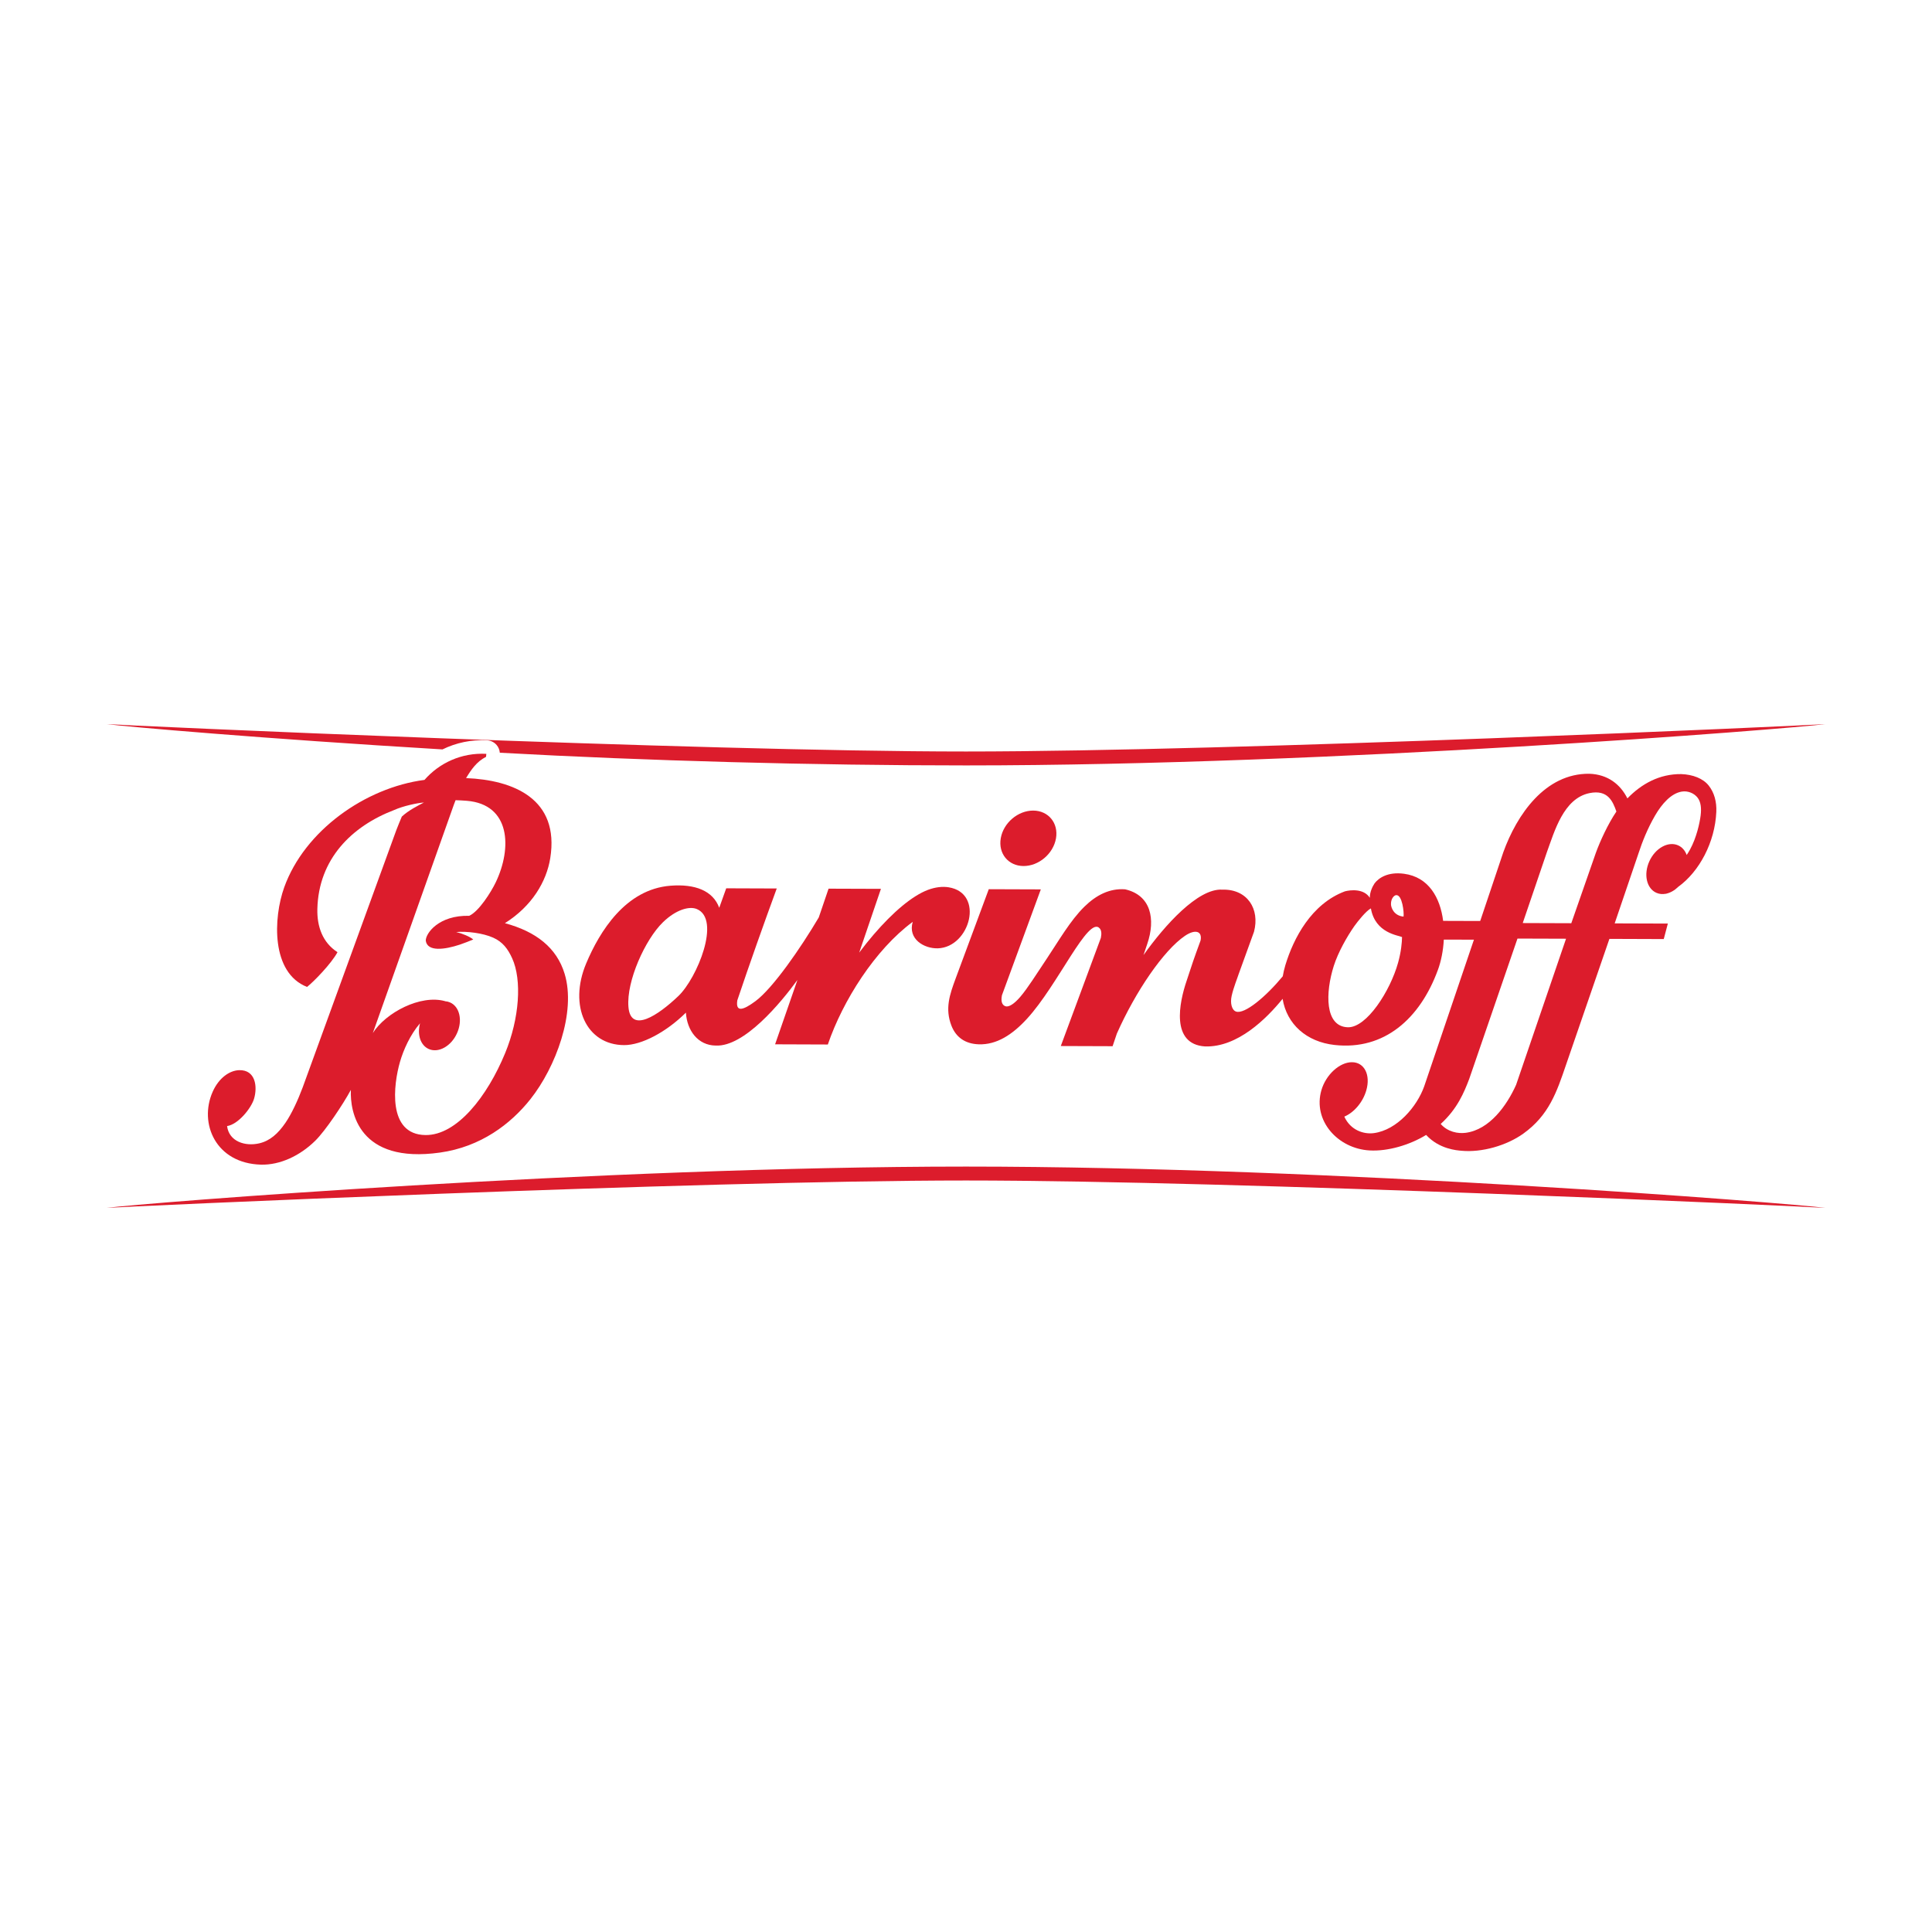 <?xml version="1.0" encoding="UTF-8"?>
<!DOCTYPE svg PUBLIC "-//W3C//DTD SVG 1.1//EN" "http://www.w3.org/Graphics/SVG/1.1/DTD/svg11.dtd">
<!-- Creator: CorelDRAW 2018 (64-Bit) -->
<svg xmlns="http://www.w3.org/2000/svg" xml:space="preserve" width="50mm" height="50mm" version="1.1" style="shape-rendering:geometricPrecision; text-rendering:geometricPrecision; image-rendering:optimizeQuality; fill-rule:evenodd; clip-rule:evenodd"
viewBox="0 0 5000 5000"
 xmlns:xlink="http://www.w3.org/1999/xlink"
 enable-background="new -386 396 227 210">
 <defs>
  <style type="text/css">
   <![CDATA[
    .fil0 {fill:#DC1C2C}
   ]]>
  </style>
 </defs>
 <g id="Слой_x0020_1">
  <g id="_2544754672960">
   <path class="fil0" d="M275.91 3126.05c41.74,-3.37 1525.8,-70.94 2224.09,-70.94 698.28,0 2182.34,67.57 2224.09,70.94 -89.76,-12.14 -1276.01,-106.94 -2224.09,-106.94 -948.09,0 -2134.35,94.8 -2224.09,106.94z"/>
   <path class="fil0" d="M1260.46 1915.87c9.53,0.52 18.44,4.87 24.7,12.1 4.9,5.66 7.72,12.7 8.33,20.07 379.76,21 813.56,32.86 1206.51,32.86 948.08,0 2134.33,-94.81 2224.09,-106.95 -41.75,3.38 -1525.81,70.94 -2224.09,70.94 -698.29,0 -2182.35,-67.56 -2224.09,-70.94 47.6,6.44 403.74,37.65 869.18,65.53 35.21,-17.24 74.63,-25.67 115.37,-23.61z"/>
   <path class="fil0" d="M2648.85 2241.27c39.55,0.13 77.1,-31.87 84.03,-71.5 6.83,-39.59 -19.51,-71.82 -58.95,-72 -39.46,-0.12 -77.11,31.83 -83.94,71.48 -6.96,39.64 19.46,71.87 58.86,72.02z"/>
   <path class="fil0" d="M1307.34 2725.43c-46.11,111.94 -124.81,213.05 -206.28,212.08 -99.62,-1.29 -82.62,-131.7 -65.89,-189.45 8.87,-30.76 26.46,-70.38 51.88,-99.77 -7.92,29.02 1.09,57.19 22.78,66.64 25.11,10.89 57.68,-7.3 72.77,-40.65 15.14,-33.29 7.06,-69.15 -18,-80.03 -4.01,-1.75 -8.15,-2.71 -12.46,-3.01l0 -0.17c-63.54,-18.07 -153.92,29.64 -187.27,82.47l209.74 -591.12c1.21,-3.11 2.68,-7.04 4.42,-11.52 9.67,0.25 19.41,0.8 29.19,1.58 113.06,9.34 117.37,122.1 74.68,211.16 -12.03,25.08 -43.4,75.04 -68.55,86.47 -78.78,-1.9 -112.86,45.3 -112.47,64.38 4.15,29.28 48.94,23.19 88.33,10.15 9.16,-3.07 26.47,-9.79 34.55,-13.23 -8,-7.08 -28.1,-15.45 -44.06,-19.33 27.72,-2.42 69.05,2.75 95.52,14.54 24.84,11.12 38.04,28.84 49.29,53.53 25.51,55.95 18.97,155.09 -18.17,245.28zm-0.69 -336.25c70.16,-44.13 107.69,-107.74 117.4,-168.25 24.56,-153.18 -94.67,-202.25 -217.85,-207.21 12.96,-21.44 27.21,-42.67 51.7,-55.05l0.7 -7.76c-64.58,-3.37 -121.87,23.8 -160.06,67.46 -153.26,20.03 -310.29,131.3 -362.99,277.97 -28.5,79.41 -34.35,221.3 59.09,257.82 16.51,-12.91 62.43,-59.58 78.8,-89.92 -38.85,-25.07 -53.18,-66.61 -52.13,-111.71 3.07,-129 88.45,-214.16 198.95,-256.29 22.62,-10.19 58.87,-18.11 76.89,-19.37 -14.76,7.71 -39.89,20.24 -57.25,36.47 -3.46,8.11 -11.14,26.71 -14.25,35.05l-242.44 666.12c-12.46,33.25 -28.63,68.26 -44.51,91.35 -19.25,28.09 -40.13,46.6 -67.54,53.04 -36.48,8.55 -78.39,-4.42 -83.51,-44.63 28.71,-4.26 62.32,-45.87 69.78,-70.62 9.35,-31.21 4.03,-75.45 -38.7,-74.05 -23.79,0.76 -52.04,19.01 -68.42,56.04 -36.09,81.65 7.84,185.21 125.09,188.47 48.86,1.22 100.52,-22.52 140.49,-61.92 26.55,-26.11 71.98,-94.34 92.17,-131.6 -2.68,56.83 19.94,191.9 230.53,162.27 105.58,-14.78 183.15,-73.94 234.18,-138.27 65.37,-82.52 118.7,-224.49 88.5,-324.31 -20.53,-67.68 -74.13,-109.37 -154.62,-131.1z"/>
   <path class="fil0" d="M4130.01 2207.25l-63.49 182.03 -125.69 -0.43 62.29 -182.83c19.82,-54.18 43.15,-139.77 110.58,-153.48 47.64,-9.7 60.38,21.77 69.52,47.69 -21.81,32.06 -42.49,77.45 -53.21,107.02zm-206.37 600.34c-24.3,54.03 -68.72,115.79 -130.15,124.08 -20.42,2.75 -46.94,-2.31 -64.98,-22.88 43.25,-39.22 60.66,-82.08 73.77,-116.4l124.93 -363.38 125.69 0.41 -129.26 378.17zm498.65 -774.32c-14.47,-18.6 -41.42,-28.9 -71.19,-29.92 -56.31,-0.64 -102.73,25.06 -139.41,62.9 -18.17,-36.31 -50.61,-62.12 -98.42,-63.78 -114.39,-1.27 -187.57,105.71 -222.73,203.11l-60.69 180.68c0.17,-0.54 0.34,-1.07 0.49,-1.61 -3.29,-0.01 -6.59,-0.17 -9.89,-0.22 -0.23,0.25 -0.32,0.62 -0.56,0.85 -0.38,0.59 -0.71,1.2 -1.01,1.82 -1.63,4.69 -2.6,9.59 -3.3,14.48 -1.05,8.72 -1.65,17.6 -3.79,26.09 -0.46,1.83 -1.45,-10.43 -2.41,-8.97 1.62,0.01 7.18,7.46 4.91,13.83l-128.53 379.06c-18.81,52.63 -70.16,112.78 -130.15,120.89 -25.46,3.45 -60.27,-6.83 -76.55,-42.69 24.86,-10.45 47.93,-36.85 56.86,-67.83 11.61,-40.21 -5,-72.9 -37.06,-72.97 -32.11,-0.09 -67.52,32.36 -79.15,72.58 -22.57,78.31 42.26,151.1 124.81,155.75 47.49,2.7 104.04,-14.24 146.27,-40.13 34.1,37 79.74,39.9 91.62,40.97 52.64,4.95 116.69,-13.46 159.8,-44.28 66.3,-47.46 86.67,-107.61 110.69,-178.33l112.2 -325.74 140.66 0.5 10.59 -40.12 -137.6 -0.47 62.22 -182.88c9.09,-27.94 22.84,-62.77 42.5,-96.56 17.81,-30.59 41.67,-57.22 68.98,-61.65 15.54,-2.59 32.33,4.08 41.44,16.46 8.15,11.19 9.55,27.15 7.37,45.12 -2.5,19.73 -10.5,57.29 -27.43,88.25 -2.71,4.9 -5.63,9.65 -8.69,14.28 -4.14,-11.43 -11.78,-20.49 -22.51,-25.13 -25.52,-11.08 -58.77,7.45 -74.15,41.39 -15.4,33.96 -7.18,70.53 18.35,81.64 7.71,3.37 16.12,4.01 24.45,2.36l0.24 0.21c0.45,-0.15 0.84,-0.35 1.31,-0.54 10.57,-2.46 21.09,-8.43 30.08,-17.33 55.36,-39.94 95.41,-116 98.86,-194.09 1.19,-26.59 -5.38,-50.02 -19.48,-67.98z"/>
   <path class="fil0" d="M3451.85 2499.67c11.16,-35.05 34.12,-75.78 53.29,-103.05 8.21,-11.64 30.5,-39.59 42.72,-45.68 11.14,64.33 71.29,69.56 80.62,74.14 -0.28,14.41 -2.3,37.98 -10.32,66.64 -20.46,73.27 -81.29,168.14 -129.89,166.84 -60.37,-1.76 -58.38,-89.79 -36.42,-158.89zm160.89 -182.99c16.53,-2.53 21.31,46.33 19.59,55.47 -25.07,-2.25 -32.35,-23.14 -32.51,-32.14 -0.18,-14.23 7.6,-22.53 12.92,-23.33zm108.3 194.12c8.49,-22.9 14.03,-50.61 15.54,-79.07 3.6,0.15 109.97,0.09 113.56,0.18 -2.29,-4.07 -3.13,-9.02 -1.98,-13.57 0.74,-2.92 1.19,-5.92 1.59,-8.9 -0.19,1.55 -0.4,3.11 -0.63,4.66 1.24,-9.43 2,-18.94 3.86,-28.27 0.15,-0.74 0.5,-1.48 0.68,-2.23 -5.33,-0.17 -113.48,-0.15 -118.81,-0.37 -7.68,-60 -37.33,-113.39 -101.17,-121.93 -42.01,-5.64 -65.57,10.9 -76.21,24.66 -5.42,8.1 -12.6,22.72 -12.4,37.55 -15.7,-24.41 -49.82,-20.44 -64.28,-16.77 -86.86,32.32 -133.18,121.31 -154.39,191.42 -2.87,9.67 -5.05,19.19 -6.6,28.47 -43.64,52.79 -98.83,99.12 -121.11,91.24 -10.94,-3.85 -15.31,-22.01 -11.22,-40.29 4.85,-22.14 15.49,-47.74 18,-56.17l39.91 -110.09c15.5,-58.87 -17.14,-110.65 -82,-108.92 -63.05,-3.91 -149.24,92.43 -204.02,169.38l9.72 -28.8c22.01,-64.28 9.71,-126.24 -57.4,-141.42 -40.26,-2.92 -74.89,15.21 -105.05,44.72 -36.72,35.87 -67.14,89.31 -98.69,136.43 -25.21,37.61 -48.06,74.51 -67.54,97.23 -15.87,18.51 -29.82,27.09 -38.28,24.26 -8.87,-3.02 -12.28,-12.62 -9.06,-28.56 33.59,-91.33 67.1,-182.56 100.57,-273.9 -45.68,-0.08 -88.99,-0.27 -134.69,-0.46l-85.5 230.4c-15.78,42.51 -28.28,78.7 -11.11,122.85 11.67,29.89 35.5,47.13 71.15,48.17 45.62,1.32 86.01,-24.35 124.23,-65.97 80.73,-87.75 159.04,-268.31 188.41,-233.99 4.15,4.76 5.29,13.05 2.92,24.47 -33.49,91.33 -70.12,188.59 -103.71,279.93l134.07 0.46 11.07 -32.79 0 0.04c48.39,-109.05 120.98,-215.38 176.13,-252.83 26.38,-17.92 45.47,-12.63 40.42,12.15 -17.63,47.89 -23.38,65.66 -29.65,84.88l-6.64 20.08c-18.38,54.14 -42.08,163.42 48.16,169.08 84.07,2.41 158.78,-71.78 200.48,-123.22 10.89,65.79 61.88,111.35 134.51,119.41 129.13,14.37 221.17,-68.65 267.16,-193.6z"/>
   <path class="fil0" d="M1755.7 2577.67c-52.97,50.57 -123.66,97.42 -129.32,28.19 -5.51,-66.7 43.35,-174.42 89.21,-219 34.02,-33.09 68.48,-42.18 87.52,-34.36 63.8,26.26 0.98,178.94 -47.41,225.17zm699.09 -281.43c-15.94,-2.5 -34.32,-0.29 -52.87,6.58 -40.64,15.18 -90.6,57.26 -141.07,116.04 -11.92,13.8 -24.36,29.34 -37.28,46.52l56.27 -165.05 -135.53 -0.47 -25.36 74.47c-46.85,79.29 -118.66,183.03 -163.61,216.48 -31.67,23.49 -52.05,30.08 -47.19,-1.97 30.36,-90.47 68.53,-198.11 102.04,-289.46l-130.75 -0.47 -18.07 50.43c-16.31,-44.21 -62.31,-62.12 -126.31,-57.11 -116.03,9.14 -183.33,118.42 -218.11,201.28 -45.99,109.56 0.38,210.88 98.26,211.22 45.29,0.15 108.92,-33.61 159.91,-84.03 2.83,46.11 30.96,84.74 77.23,85.21 73.56,3.66 167.73,-109.81 211.41,-169.8l-57.82 166.55 136.48 0.5c38.64,-113.28 122.31,-245.6 219.73,-317.44 -13.17,44.69 29.57,69.62 65.1,68.52 83.28,-2.72 121.46,-143.26 27.54,-158z"/>
  </g>
 </g>
</svg>
